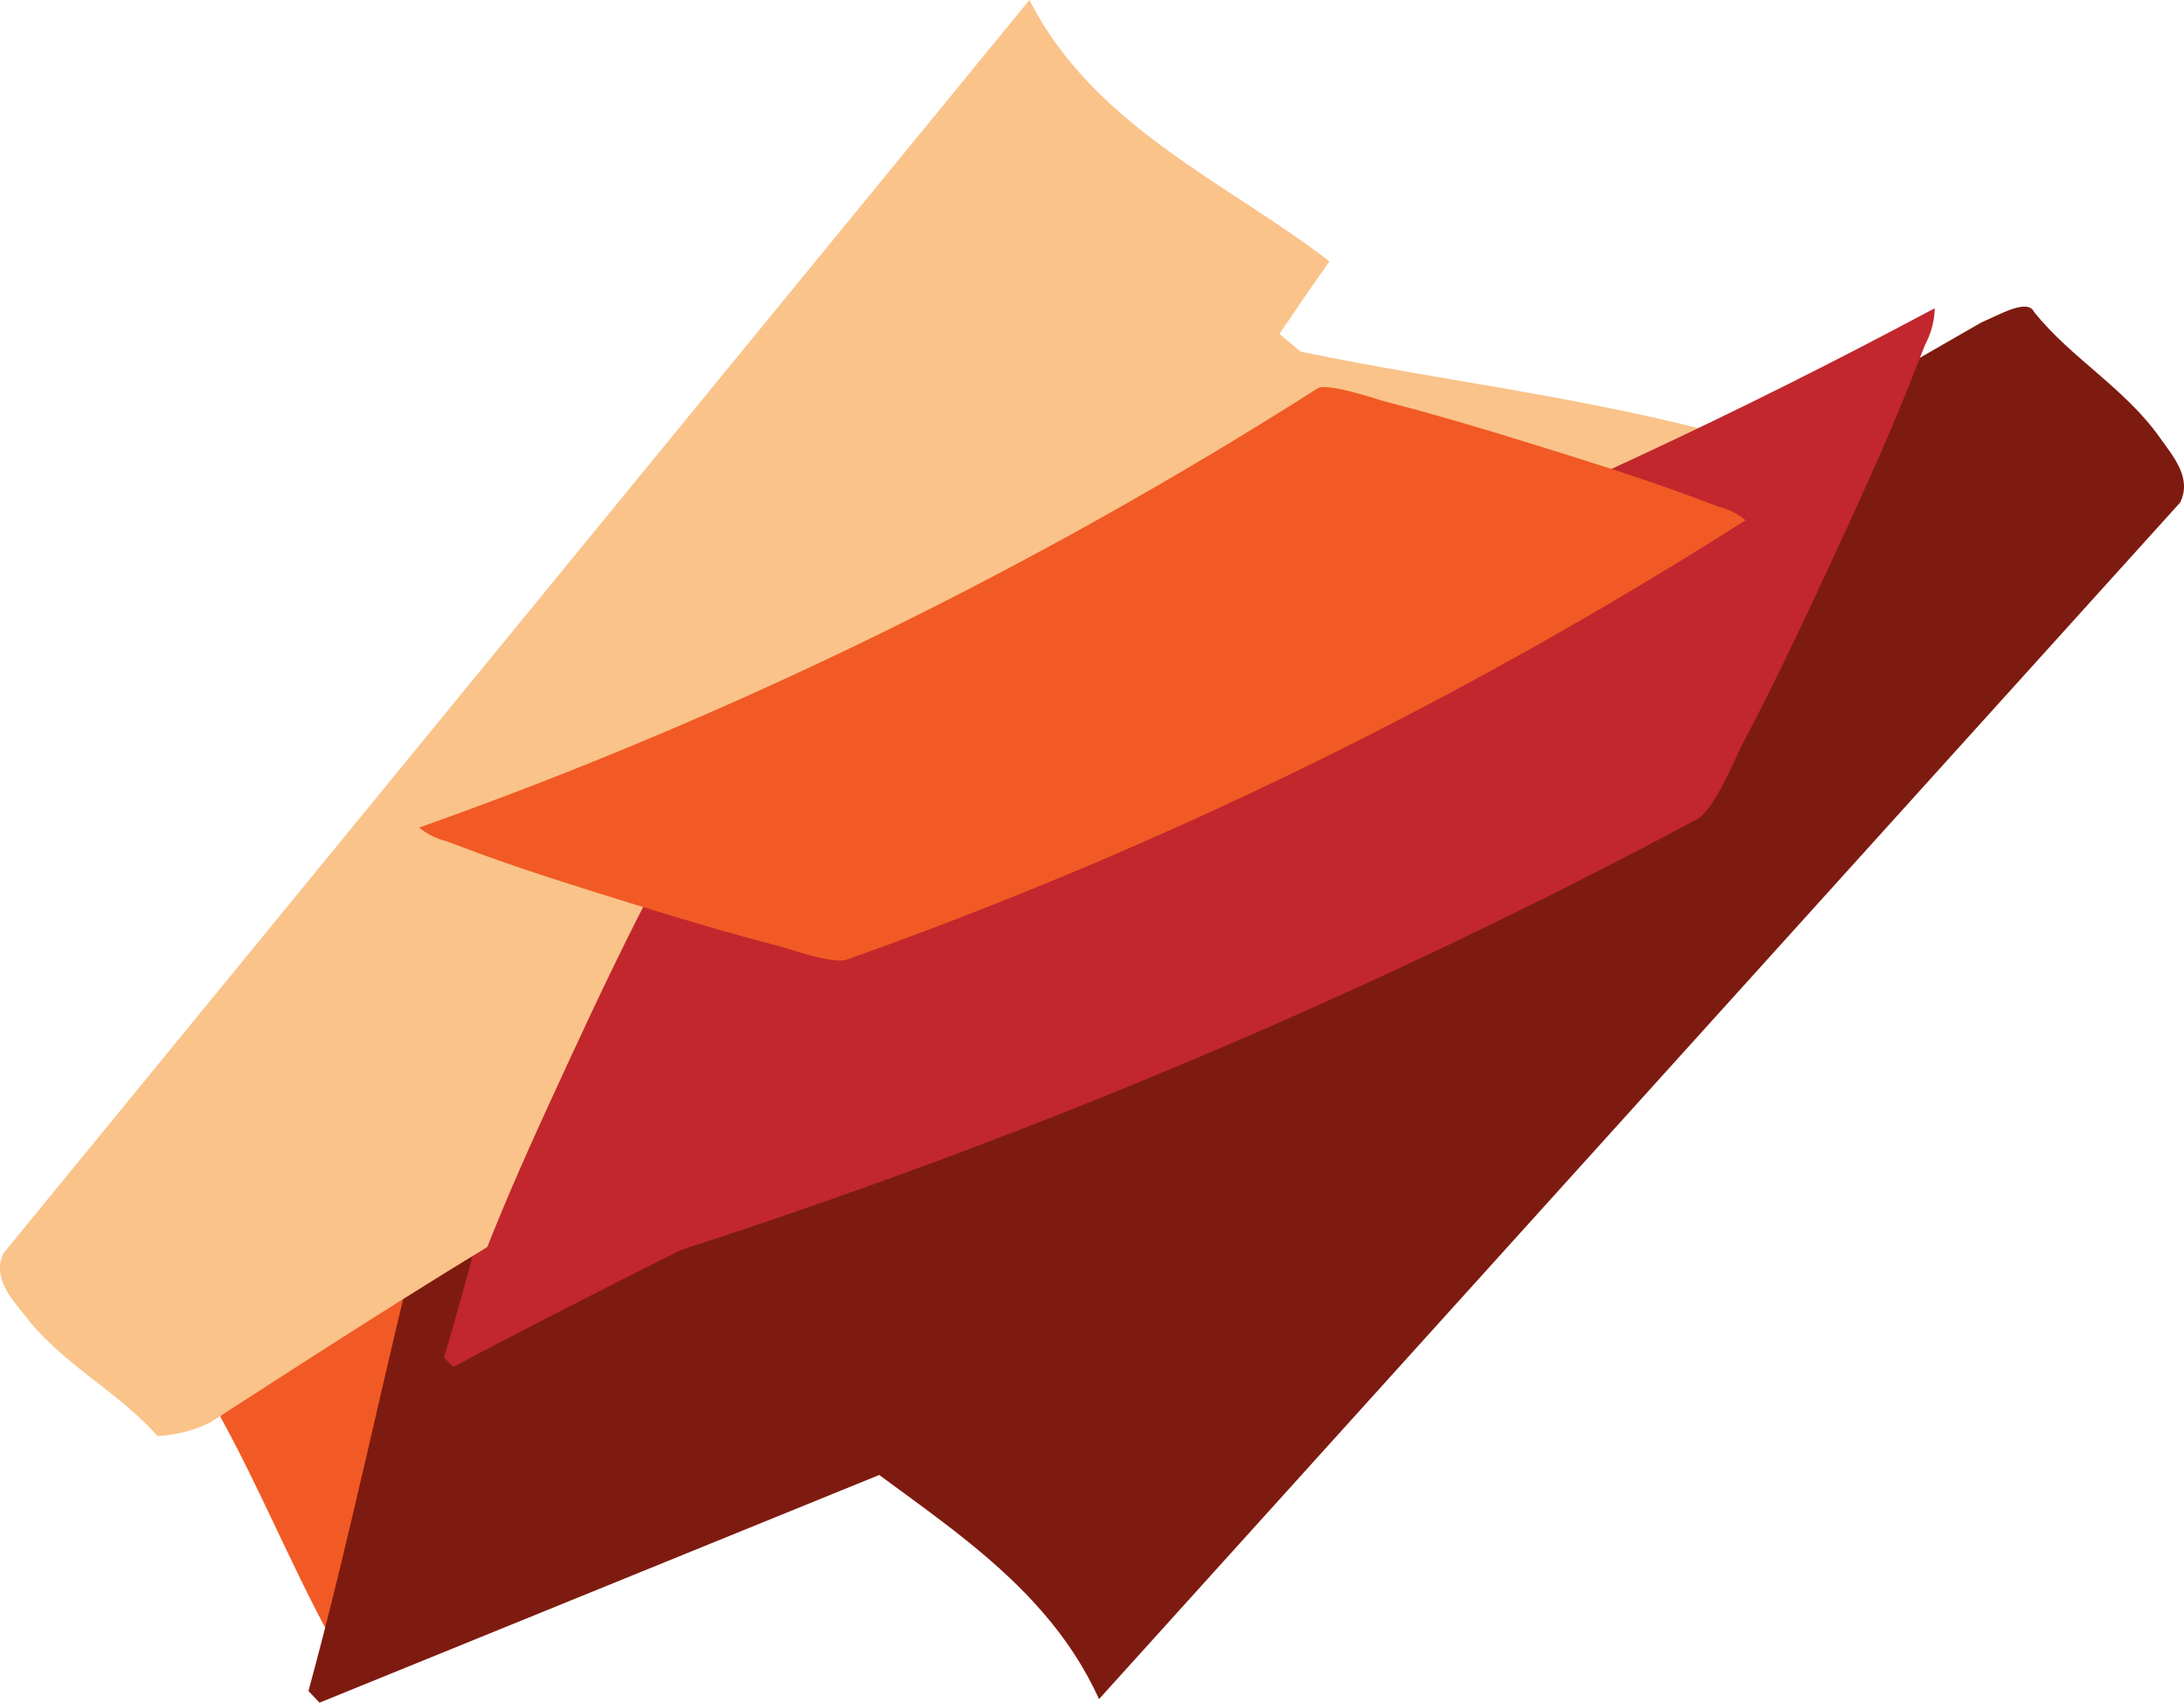 <?xml version="1.0" encoding="UTF-8"?>
<svg data-bbox="-0.008 0 520.902 406.01" viewBox="0 0 520.89 406.01" xmlns="http://www.w3.org/2000/svg" data-type="color">
    <g>
        <path d="M175 281.01 82.25 395.37c-.49-2.6-2.97-4.03-3.83-5.62-9.04-16.72-16.64-35.2-25.85-51.88-.34-4.26 21.56-26.44 25.09-32.49 1.92-3.29-3.1-1.36-3.84-3.75 2.01-3.35 7.94-8.46 10.73-5.62l2.15-4.06c7.42-3.36 14.88-7 22.38-10.94 21.95.06 43.97-.03 65.92 0" fill="#f15a24" data-color="1"/>
        <path d="m76.2 406.01-2.63-2.79c10-36.65 17.56-74.07 26.85-110.89-.41-2.44-.75-4.87-.81-7.32s-.05-4.74.46-6.95c4.11-17.75 8.51-35.98 13.52-53.45.9-3.14 39.61-45.25 42.78-47.3l7.89-2.83h15.48l3.29 2.86-9.1 36.81 33.26-35.56 9.31-4.11c25.12.02 50.32-.03 75.44 0 4.97 1.16 8.14 3.92 11.59 7.81 23.84 8.89 50.32.4 73.52-7.81 1.29 0 2.58-.01 3.87 0 10.47-.7 20.92-.34 31.34 1.09-14.89 21.02-31.08 42.25-47.57 62.3-1.01 1.22-2.45 2.06-3.96 2.88-1.56.85-3.25 1.44-4.96 1.96-20.37 25.26-41.56 50.08-62.37 74.96" fill="#7e1b10" data-color="2"/>
        <path d="M218.1 269.38c-9.04 3.81-.34 2.87-.85 4.02-3.87 3.41-9.56 5.71-14.63 6.96-2.66.66-5.43-1.12-8.22-.12-2.35.84-4.81 4.19-7.62 5.6-26.32 13.18-52.64 26.31-78.63 40.08l-2.27-2.18c8.61-28.66 15.12-57.93 23.12-86.72-.36-1.9-.64-3.81-.7-5.72-.05-1.87-.04-3.71.4-5.44 3.54-13.88 7.32-28.14 11.64-41.8.78-2.46 34.1-35.39 36.82-36.99l6.79-2.22h13.32l2.83 2.24-7.84 28.78 28.63-27.81 8.02-3.21c21.63.01 43.32-.03 64.95 0 4.28.91 7 3.07 9.98 6.11 20.53 6.95 43.32.32 63.3-6.11 1.11 0 2.22-.01 3.33 0 9.01-.55 18.01-.26 26.98.85a878 878 0 0 1-40.95 48.72c-.87.96-2.11 1.61-3.41 2.25s-2.79 1.13-4.27 1.53c-17.54 19.75-35.77 39.16-53.7 58.62-11.63 3.13-67.74 7.11-72.6 15.2" fill="#c1272d" data-color="3"/>
        <path d="M317.09 62.33c-16.52 23.28-31.6 47.94-49.61 69.97 9.27 1.45 18.91-.09 28.23-.5l-130.67 9.01-.08 16.71c38.82-2.07 77.72-4.28 116.55-6.32 2.72 3.24 1.71 4.39-1.79 2.17l-3.56 4.59c-8.34-.89-16.14-.02-23.42 2.6l-47.21 65.75c-.86 3.13-1.92 4.22-5.28 3.82q-.885 6.03-8.82 4.53c6.95 1.78 7.99 12.28 2.23 16.52-13.4 13.35-31.98 20.96-49.3 26.35-1.13 2.44-2.41 4.57-4.21 5.61-30.57 17.68-60.36 36.88-90.13 56.13-3.96 1.9-8.1 2.94-12.43 3.16-9.46-10.65-22.46-16.96-31.37-28.38-3.26-4.18-8.11-9.09-5.47-15.12L245.52 0c15.42 30.23 46.8 43.28 71.57 62.33" fill="#fac38a" data-color="4"/>
        <path d="M137.88 145.78c24.59-25.64 34.02-57.97 59.12-83.13 5.13-2.38 14.43 3.95 19.9 3.99 2.66.02 4.07-2.99 6.19-2.59 1.69.32 2.89 3.53 4.91 2.65 5.55-2.4 22.63-28.03 28.33-28.03l53.89 45.19c37.15 7.7 75.18 11.6 111.56 22.96v3.85l-69.47 75.77c20.37.06 40.78-.74 60.99 2.17 4.81.69 30.41 4.9 30.36 10.31-18.15 17.86-34.5 38.83-53.93 54.63-81.33.02-162.68.12-243.99.04l-3.92-.95c-6.98-35.5-10.32-61.8-16.99-97.39l13.04-9.48Z" fill="#fac38a" data-color="4"/>
        <path d="M232.95 252.2c-2.57-3.38-1.51-4.48 1.88-2.07l3.76-4.39c8.29 1.34 16.12.9 23.51-1.33l50.09-63.12c1-3.08 2.1-4.11 5.45-3.53.77-3.98 3.77-5.33 9.02-4.05-6.86-2.16-7.43-12.7-1.49-16.62 13.98-12.61 32.88-19.21 50.42-23.65 1.24-2.38 2.61-4.43 4.46-5.38 31.33-16.01 61.94-33.57 92.53-51.19 4.04-1.68 10.99-5.86 12.55-2.48 8.97 11.15 21.67 18.15 30.06 30.04 3.07 4.35 7.69 9.52 4.78 15.4L262.12 405.16c-14.05-31.03-44.81-45.76-68.69-66.12 17.54-22.36 33.71-46.17 52.69-67.21-9.19-1.95-18.89-.93-28.22-1.02" fill="#7e1b10" data-color="2"/>
        <path d="M137.8 252.8c98.01-29.33 191.92-69.18 278.98-118.39" fill="#c1272d" data-color="3"/>
        <path d="M110.9 313.72c103.02-29.37 201.79-69.09 293.88-118.39 4.11-2.2 9.31-15.04 10.41-17.12 7.41-14.07 14.27-28.43 20.91-42.78 6.64-14.37 13.3-28.76 19.16-43.38 1.28-3.24 2.55-6.49 3.83-9.73 1.5-2.84 2.28-5.78 2.36-8.83-92.09 49.3-190.86 89.02-293.88 118.39-3.38.96-10.29 16.89-10.41 17.12-7.41 14.07-14.27 28.43-20.91 42.78-6.64 14.37-13.3 28.76-19.16 43.38-1.28 3.24-2.55 6.49-3.83 9.73-1.5 2.84-2.28 5.78-2.36 8.83" fill="#c1272d" data-color="3"/>
        <path d="M416.33 124.05c-67.71 43.06-139.71 78.3-214.36 104.77-3.33 1.18-13.71-2.57-15.52-3.04-12.2-3.14-24.31-6.75-36.3-10.48-12.01-3.73-24.04-7.47-35.83-11.78l-7.81-2.91c-2.46-.63-4.64-1.72-6.55-3.27 74.65-26.46 146.65-61.71 214.36-104.77 2.22-1.41 15.32 2.98 15.52 3.04 12.2 3.14 24.31 6.75 36.3 10.48 12.01 3.73 24.04 7.47 35.83 11.78 2.6.97 5.21 1.94 7.81 2.91 2.46.63 4.64 1.72 6.55 3.27" fill="#f15a24" data-color="1"/>
    </g>
</svg>
